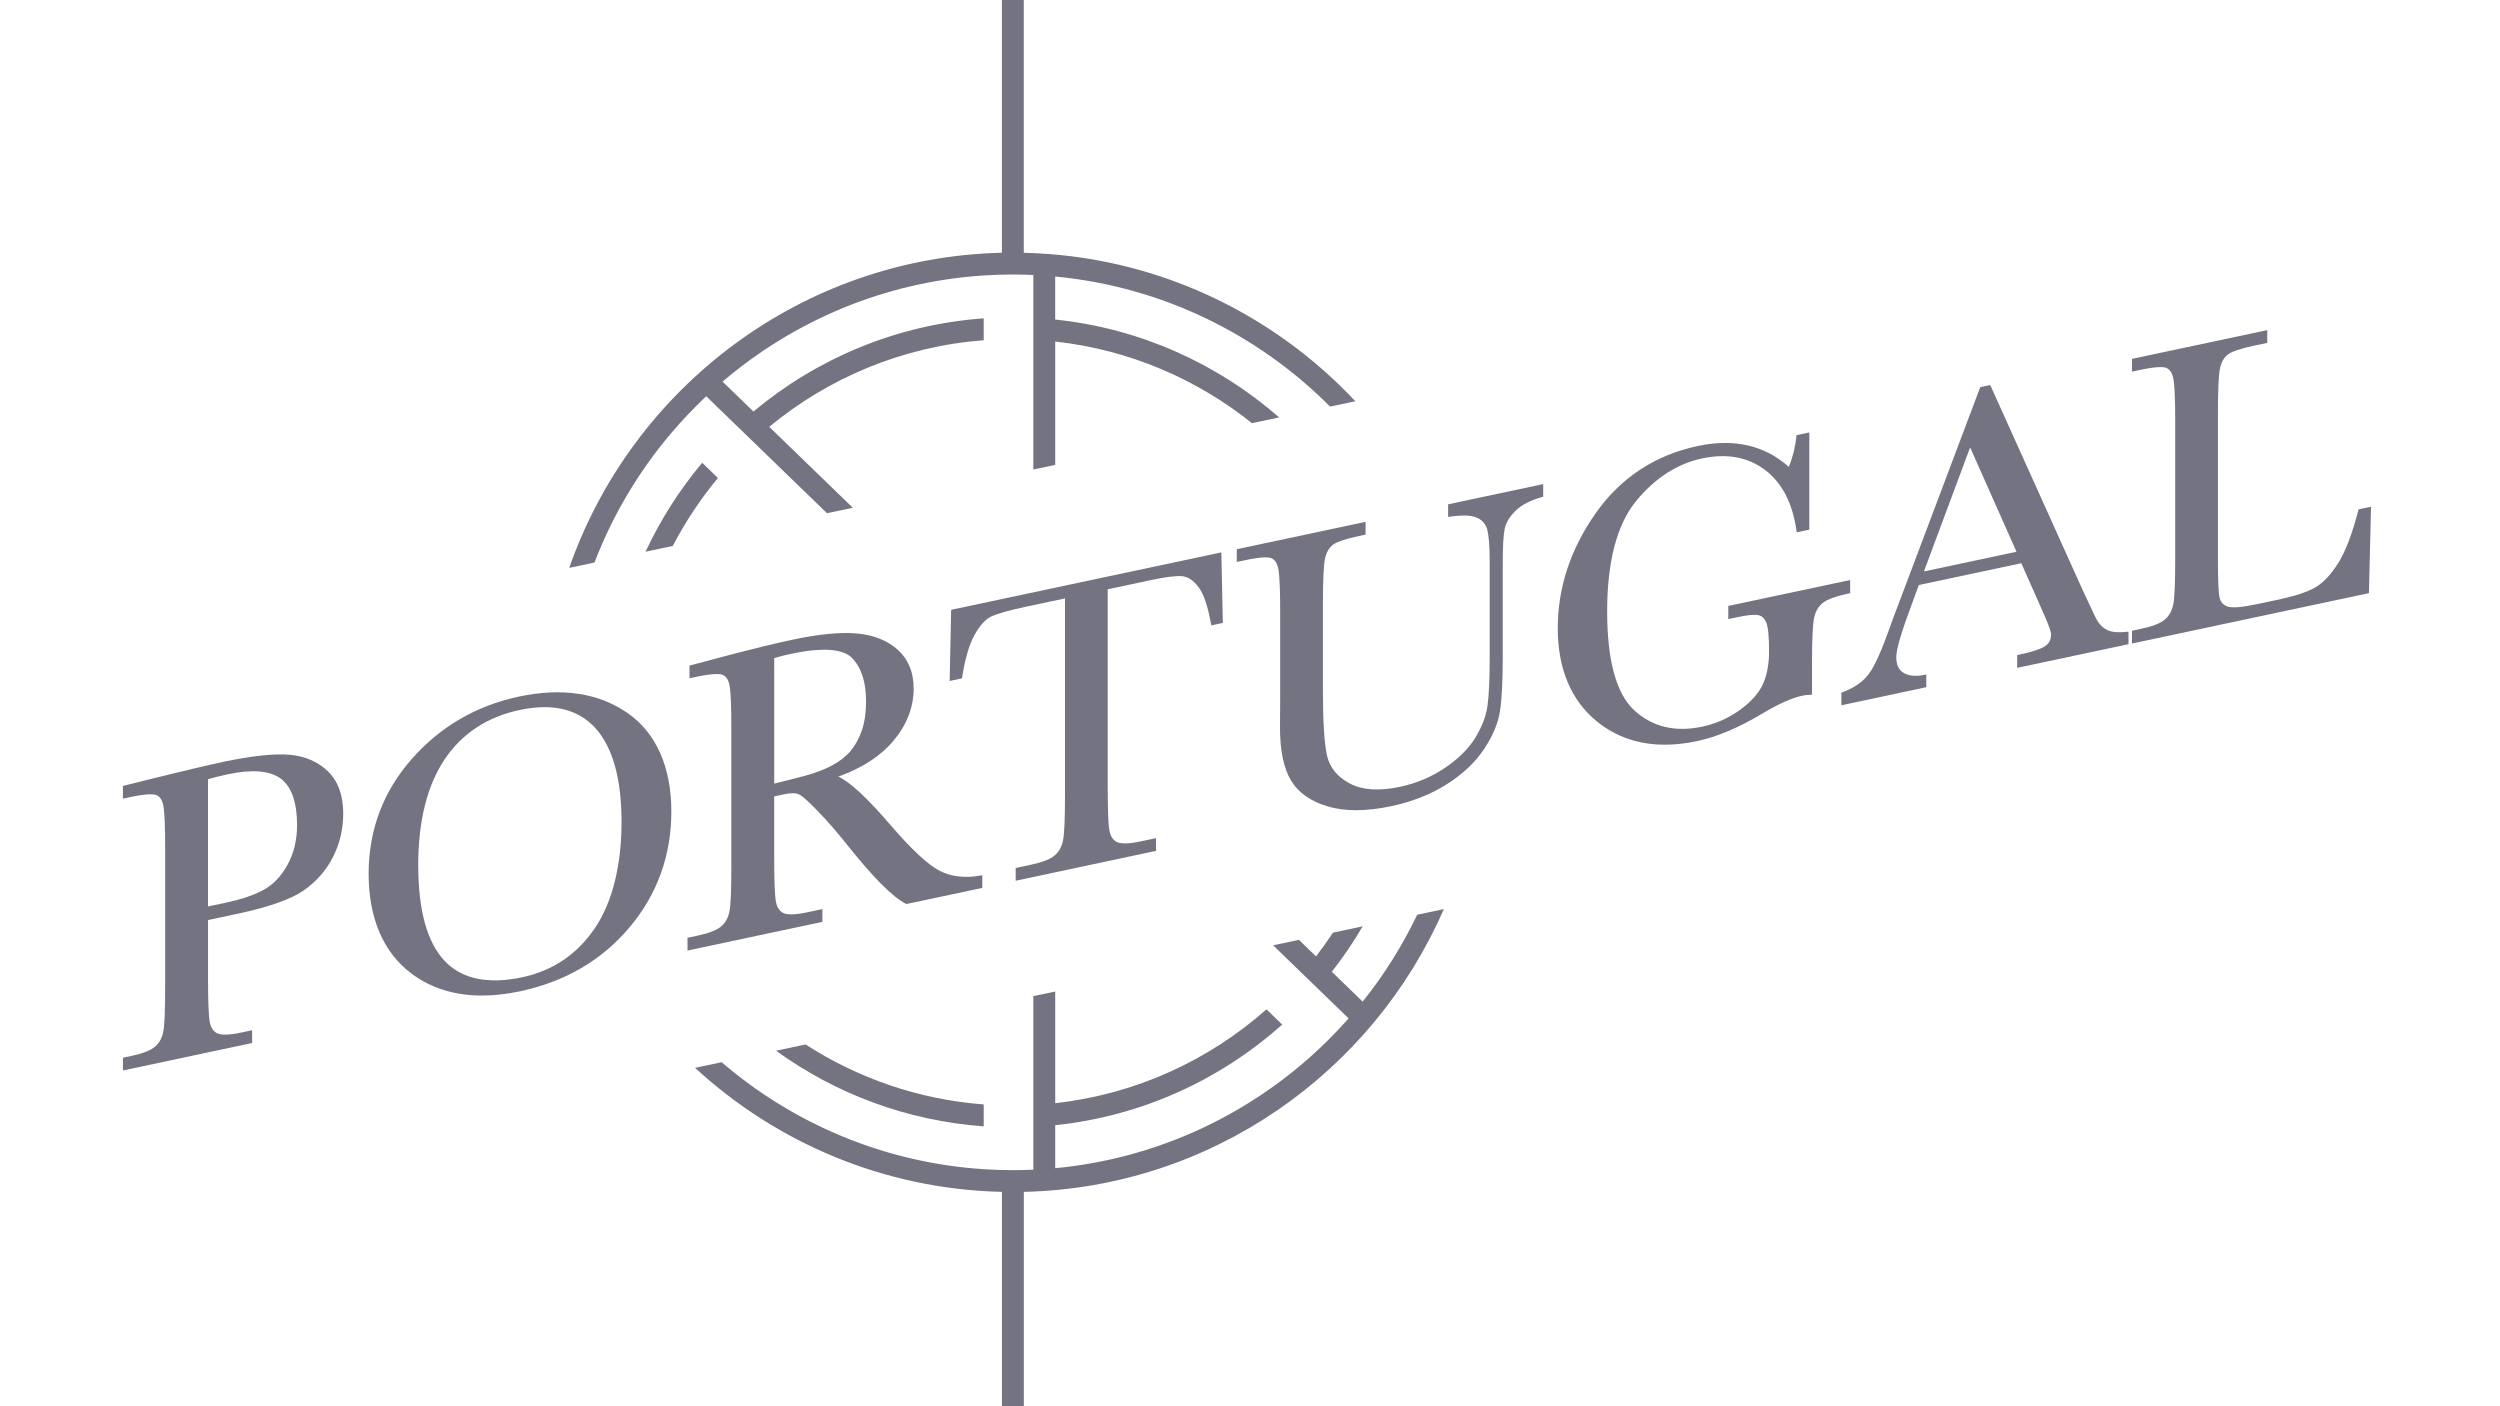 <?xml version="1.0" encoding="UTF-8"?><svg id="Outlined_ALL_VECTOR" xmlns="http://www.w3.org/2000/svg" viewBox="0 0 800 450"><defs><style>.cls-1{fill:#737381;}</style></defs><g><path class="cls-1" d="M224.69,148.09c-7.2,8.61-13.31,18.17-18.11,28.45l8.71-1.85c4.04-7.76,8.89-15.04,14.44-21.73l-5.04-4.88Z"/><path class="cls-1" d="M314.79,353.42c-20.89-1.58-40.33-8.42-57.01-19.19l-9.45,2c18.96,13.71,41.76,22.43,66.46,24.2v-7.01Z"/><path class="cls-1" d="M214.83,138.55c3.5-4.12,7.22-8.04,11.16-11.75l38.65,37.43,8.25-1.75-26.74-25.9c18.96-15.66,42.68-25.74,68.64-27.7v-7.01c-27.92,2-53.42,12.88-73.69,29.82l-9.88-9.57c22.82-19.47,51.8-31.92,83.57-33.97,3.09-.2,6.2-.31,9.33-.31,2.2,0,4.38,.06,6.55,.16v62.24l7-1.48v-39.47c23.65,2.61,45.29,11.98,62.95,26.12l8.7-1.84c-19.6-17.13-44.38-28.47-71.66-31.32v-13.76c34.23,3.23,64.99,18.54,87.97,41.62l8.08-1.71c-26.7-28.45-64.32-46.55-106.1-47.51V0h-7V80.88c-64.06,1.47-118.33,43.21-138.46,100.84l8.08-1.71c5.84-15.23,14.21-29.22,24.59-41.46Z"/><path class="cls-1" d="M436.06,320.53l-9.88-9.57c3.61-4.6,6.9-9.46,9.87-14.53l-9.5,2.01c-1.72,2.61-3.53,5.15-5.43,7.61l-5.47-5.3-8.25,1.75,24.15,23.39c-3.58,4.05-7.37,7.9-11.38,11.53-22.28,20.16-50.92,33.42-82.5,36.4v-13.76c27.73-2.89,52.89-14.57,72.64-32.19l-5.04-4.88c-18.45,16.32-41.83,27.18-67.6,30.02v-35.73l-7,1.48v55.53c-2.17,.1-4.36,.16-6.55,.16-3.14,0-6.25-.11-9.33-.31-31.91-2.06-61-14.61-83.86-34.23l-8.51,1.8c25.99,23.92,60.39,38.82,98.2,39.69v68.58h7v-68.58c60.15-1.38,111.68-38.28,134.4-90.49l-8.52,1.81c-4.76,9.95-10.62,19.27-17.44,27.79Z"/></g><g><path class="cls-1" d="M69.42,330.62c-1.29-.69-2.07-1.98-2.37-3.96-.32-2.09-.48-6.71-.48-13.73v-18.52l9.28-1.97c10.11-2.15,17.29-4.67,21.33-7.5,4.06-2.83,7.21-6.44,9.38-10.71,2.17-4.27,3.27-8.96,3.27-13.93,0-5.78-1.64-10.3-4.86-13.44-3.21-3.12-7.38-4.92-12.39-5.34-4.94-.42-12.06,.35-21.16,2.28-4.9,1.04-11.86,2.68-20.67,4.86l-11.42,2.84v4.06l2.23-.47c5.41-1.15,7.57-1,8.42-.68,1.18,.45,1.93,1.56,2.29,3.39,.38,1.96,.58,6.55,.58,13.66v44.16c0,7.46-.19,12.31-.58,14.41-.37,2.02-1.24,3.65-2.6,4.85-1.38,1.22-3.94,2.23-7.6,3.01l-2.73,.58v4.08l41.34-8.79v-4.08l-3.53,.75c-3.81,.81-6.4,.86-7.72,.17Zm20.48-81.42c3.42,2.6,5.16,7.59,5.16,14.83,0,4.76-1.03,9.04-3.06,12.71-2.02,3.66-4.58,6.35-7.6,8-3.06,1.67-7.15,3.06-12.14,4.12l-5.7,1.21v-40.72c1.52-.47,3.66-1,6.36-1.58,7.83-1.66,13.53-1.18,16.97,1.43Z"/><path class="cls-1" d="M131.6,311.49c6.29,4.72,13.87,7.09,22.63,7.09,3.84,0,7.91-.46,12.2-1.37,14.42-3.07,26.22-9.97,35.06-20.51,8.85-10.55,13.34-23,13.34-37s-4.72-25.11-14.02-31.54c-9.28-6.42-20.98-8.19-34.78-5.25-13.64,2.9-25.18,9.63-34.31,20.01-9.13,10.39-13.76,22.74-13.76,36.7s4.59,25.08,13.65,31.87Zm2.23-34.57c0-14.09,2.82-25.47,8.39-33.83,5.55-8.33,13.65-13.68,24.08-15.9,2.83-.6,5.48-.9,7.96-.9,6.76,0,12.21,2.24,16.25,6.69,5.56,6.13,8.38,16.23,8.38,30.03s-2.88,25.67-8.55,34.03c-5.66,8.33-13.46,13.61-23.2,15.68-11.07,2.35-19.47,.56-24.96-5.34-5.54-5.94-8.34-16.19-8.34-30.46Z"/><path class="cls-1" d="M263.13,290.92l-4.83,1.02c-3.84,.82-6.45,.88-7.74,.18-1.27-.69-2.04-1.99-2.34-3.97-.32-2.08-.48-6.71-.48-13.73v-19.58l3.11-.66c2.25-.48,3.91-.46,4.93,.07,1.07,.55,3.11,2.38,6.04,5.43,2.97,3.09,5.86,6.4,8.61,9.85,8.79,11.07,15.15,17.51,19.46,19.68l.16,.08,24.28-5.16v-4.06l-.59,.1c-5.06,.9-9.5,.37-13.19-1.59-3.74-1.98-8.98-6.88-15.57-14.54-7.42-8.65-12.91-13.76-16.72-15.53,7.65-2.76,13.57-6.6,17.63-11.44,4.3-5.13,6.48-10.77,6.48-16.75,0-5.17-1.69-9.33-5.04-12.35-3.32-3-7.71-4.77-13.05-5.25-5.28-.48-12.23,.19-20.64,1.97-4.94,1.05-11.67,2.68-20.03,4.86l-12.97,3.44v4.06l2.1-.45c5.41-1.15,7.57-1,8.42-.68,1.18,.45,1.93,1.56,2.29,3.39,.38,1.96,.58,6.55,.58,13.66v44.16c0,7.46-.19,12.31-.58,14.41-.37,2.02-1.24,3.65-2.6,4.85-1.38,1.22-3.94,2.23-7.6,3.01l-3.25,.69v4.08l43.16-9.17v-4.08Zm12.67-57.23c-.88,2.6-2.11,4.83-3.64,6.64-1.53,1.81-3.57,3.38-6.05,4.69-2.51,1.32-5.51,2.44-8.92,3.34-3.22,.85-6.39,1.65-9.44,2.39v-40.16c1.92-.56,3.64-1.01,5.12-1.32,10.17-2.16,16.82-1.73,19.77,1.27,2.99,3.04,4.5,7.7,4.5,13.87,0,3.56-.45,6.68-1.34,9.29Z"/><path class="cls-1" d="M307.89,216.75c.9-5.82,2.2-10.34,3.88-13.42,1.65-3.04,3.43-5.05,5.27-5.97,1.9-.94,5.71-2.03,11.31-3.22l12.45-2.65v62.93c0,7.46-.21,12.31-.61,14.41-.39,2.03-1.27,3.66-2.63,4.86-1.38,1.22-3.94,2.23-7.6,3.01l-4.94,1.05v4.08l44.91-9.55v-4.08l-4.89,1.04c-3.8,.81-6.4,.86-7.72,.17-1.29-.69-2.07-1.99-2.37-3.99-.32-2.11-.48-6.72-.48-13.7v-63.15l13.76-2.93c4.74-1.01,8.12-1.43,10.05-1.26,1.84,.16,3.6,1.33,5.23,3.47,1.67,2.19,3.02,6.15,4,11.76l.09,.51,3.71-.79-.48-22.57-86.46,18.38-.48,22.77,3.94-.84,.05-.34Z"/><path class="cls-1" d="M406.76,178.59c1.16,.45,1.91,1.57,2.29,3.4,.4,1.95,.61,6.54,.61,13.65v28.02l-.06,9.25c0,7.32,1.19,13,3.55,16.89,2.37,3.92,6.38,6.71,11.92,8.31,2.67,.77,5.64,1.15,8.89,1.15,3.45,0,7.21-.43,11.26-1.29,6.65-1.41,12.61-3.76,17.7-6.98,5.1-3.23,9.12-7,11.94-11.22,2.82-4.22,4.55-8.34,5.14-12.24,.59-3.85,.88-9.68,.88-17.33v-29.95c0-5.43,.21-9.17,.64-11.12,.41-1.89,1.56-3.79,3.41-5.65,1.86-1.87,4.72-3.35,8.52-4.42l.37-.1v-4.05l-30.42,6.47v4.04l.57-.08c3.92-.57,6.8-.48,8.56,.28,1.73,.75,2.83,1.97,3.35,3.76,.55,1.86,.82,5.35,.82,10.37v30.68c0,6.94-.24,12.14-.71,15.46-.46,3.27-1.76,6.69-3.86,10.14-2.09,3.45-5.35,6.69-9.66,9.63-4.32,2.94-9.19,5-14.47,6.12-6.7,1.42-12.11,1.06-16.09-1.07-3.96-2.12-6.4-5.1-7.25-8.87-.88-3.87-1.32-10.78-1.32-20.52v-28.36c0-7.41,.23-12.21,.67-14.25,.43-1.96,1.27-3.43,2.51-4.37,1.28-.97,4.07-1.91,8.31-2.81l2.15-.46v-4.08l-41.21,8.76v4.08l2.62-.56c5.41-1.15,7.55-1,8.39-.67Z"/><path class="cls-1" d="M511.21,231.02c6.04,4.85,13.26,7.28,21.53,7.28,3.28,0,6.72-.38,10.33-1.15,6.3-1.34,13.24-4.25,20.61-8.66,5.34-3.19,9.71-5.16,12.97-5.85,.79-.17,1.71-.27,2.71-.32l.48-.02v-10.04c0-7.68,.24-12.62,.7-14.69,.45-1.99,1.38-3.56,2.78-4.66,1.42-1.13,4.23-2.14,8.33-3.01l.4-.08v-4.21l-39,8.29v4.21l2.68-.57c3.38-.72,5.71-.95,6.94-.69,1.14,.24,1.97,1.01,2.53,2.35,.6,1.42,.9,4.54,.9,9.27,0,4.03-.66,7.54-1.97,10.45-1.3,2.89-3.78,5.67-7.37,8.27-3.6,2.61-7.67,4.41-12.09,5.35-8.59,1.82-15.87,.08-21.64-5.18-5.8-5.28-8.74-15.94-8.74-31.71s3.07-27.65,9.11-35.12c6.05-7.47,13.23-12.13,21.34-13.85,7.83-1.66,14.56-.43,20.03,3.67,5.47,4.11,8.87,10.65,10.1,19.46l.07,.53,4.04-.86v-31.1l-4.08,.87-.04,.36c-.36,3.37-1.17,6.66-2.42,9.81-7.72-6.92-17.52-9.17-29.14-6.7-13.75,2.92-24.78,10.21-32.78,21.65-7.99,11.42-12.04,23.77-12.04,36.69s4.28,23.2,12.72,29.97Z"/><path class="cls-1" d="M589.24,221.66v4.02l27.18-5.78v-4.08l-.6,.13c-2.68,.57-4.89,.38-6.57-.57-1.64-.93-2.44-2.6-2.44-5.13s1.69-8.21,5.04-17.11l2.18-5.94,32.79-6.97,6.59,14.87c2.43,5.38,2.94,7.24,2.94,7.86,0,1.74-.66,3.01-2.01,3.87-1.43,.92-4.27,1.84-8.44,2.72l-.4,.08v4.08l35.62-7.57v-4.02l-.56,.06c-2.95,.33-5.18,.08-6.61-.76-1.44-.83-2.61-2.19-3.47-4.01l-4.02-8.57-29.42-65.26-.17-.37-3.19,.68-25.69,68.18c-1.89,4.94-2.91,7.68-3.12,8.38-2.66,7.53-4.95,12.64-6.82,15.18-1.84,2.5-4.69,4.49-8.47,5.89l-.33,.12Zm26.42-38.81l14.78-39.68,14.84,33.39-29.62,6.3Z"/><path class="cls-1" d="M754.75,162.98l-.08,.3c-1.93,7.46-4.08,13.12-6.4,16.84-2.31,3.69-4.76,6.31-7.3,7.8-2.56,1.5-6.57,2.83-11.9,3.96l-6.69,1.42c-4.95,1.05-8.19,1.31-9.62,.77-1.38-.52-2.2-1.46-2.51-2.86-.34-1.52-.51-5.56-.51-12v-47.15c0-7.41,.23-12.2,.67-14.25,.43-1.96,1.27-3.43,2.51-4.37,1.28-.97,4.07-1.91,8.31-2.81l4.29-.91v-4.08l-43.29,9.2v4.08l2.55-.54c5.41-1.15,7.54-1,8.39-.67,1.16,.45,1.91,1.57,2.29,3.4,.4,1.95,.61,6.54,.61,13.65v44.16c0,7.46-.21,12.31-.61,14.41-.39,2.03-1.27,3.66-2.63,4.86-1.38,1.22-3.94,2.23-7.6,3.01l-2.99,.64v4.08l75.43-16.03,.39-.08,.67-27.66-3.97,.85Z"/></g></svg>